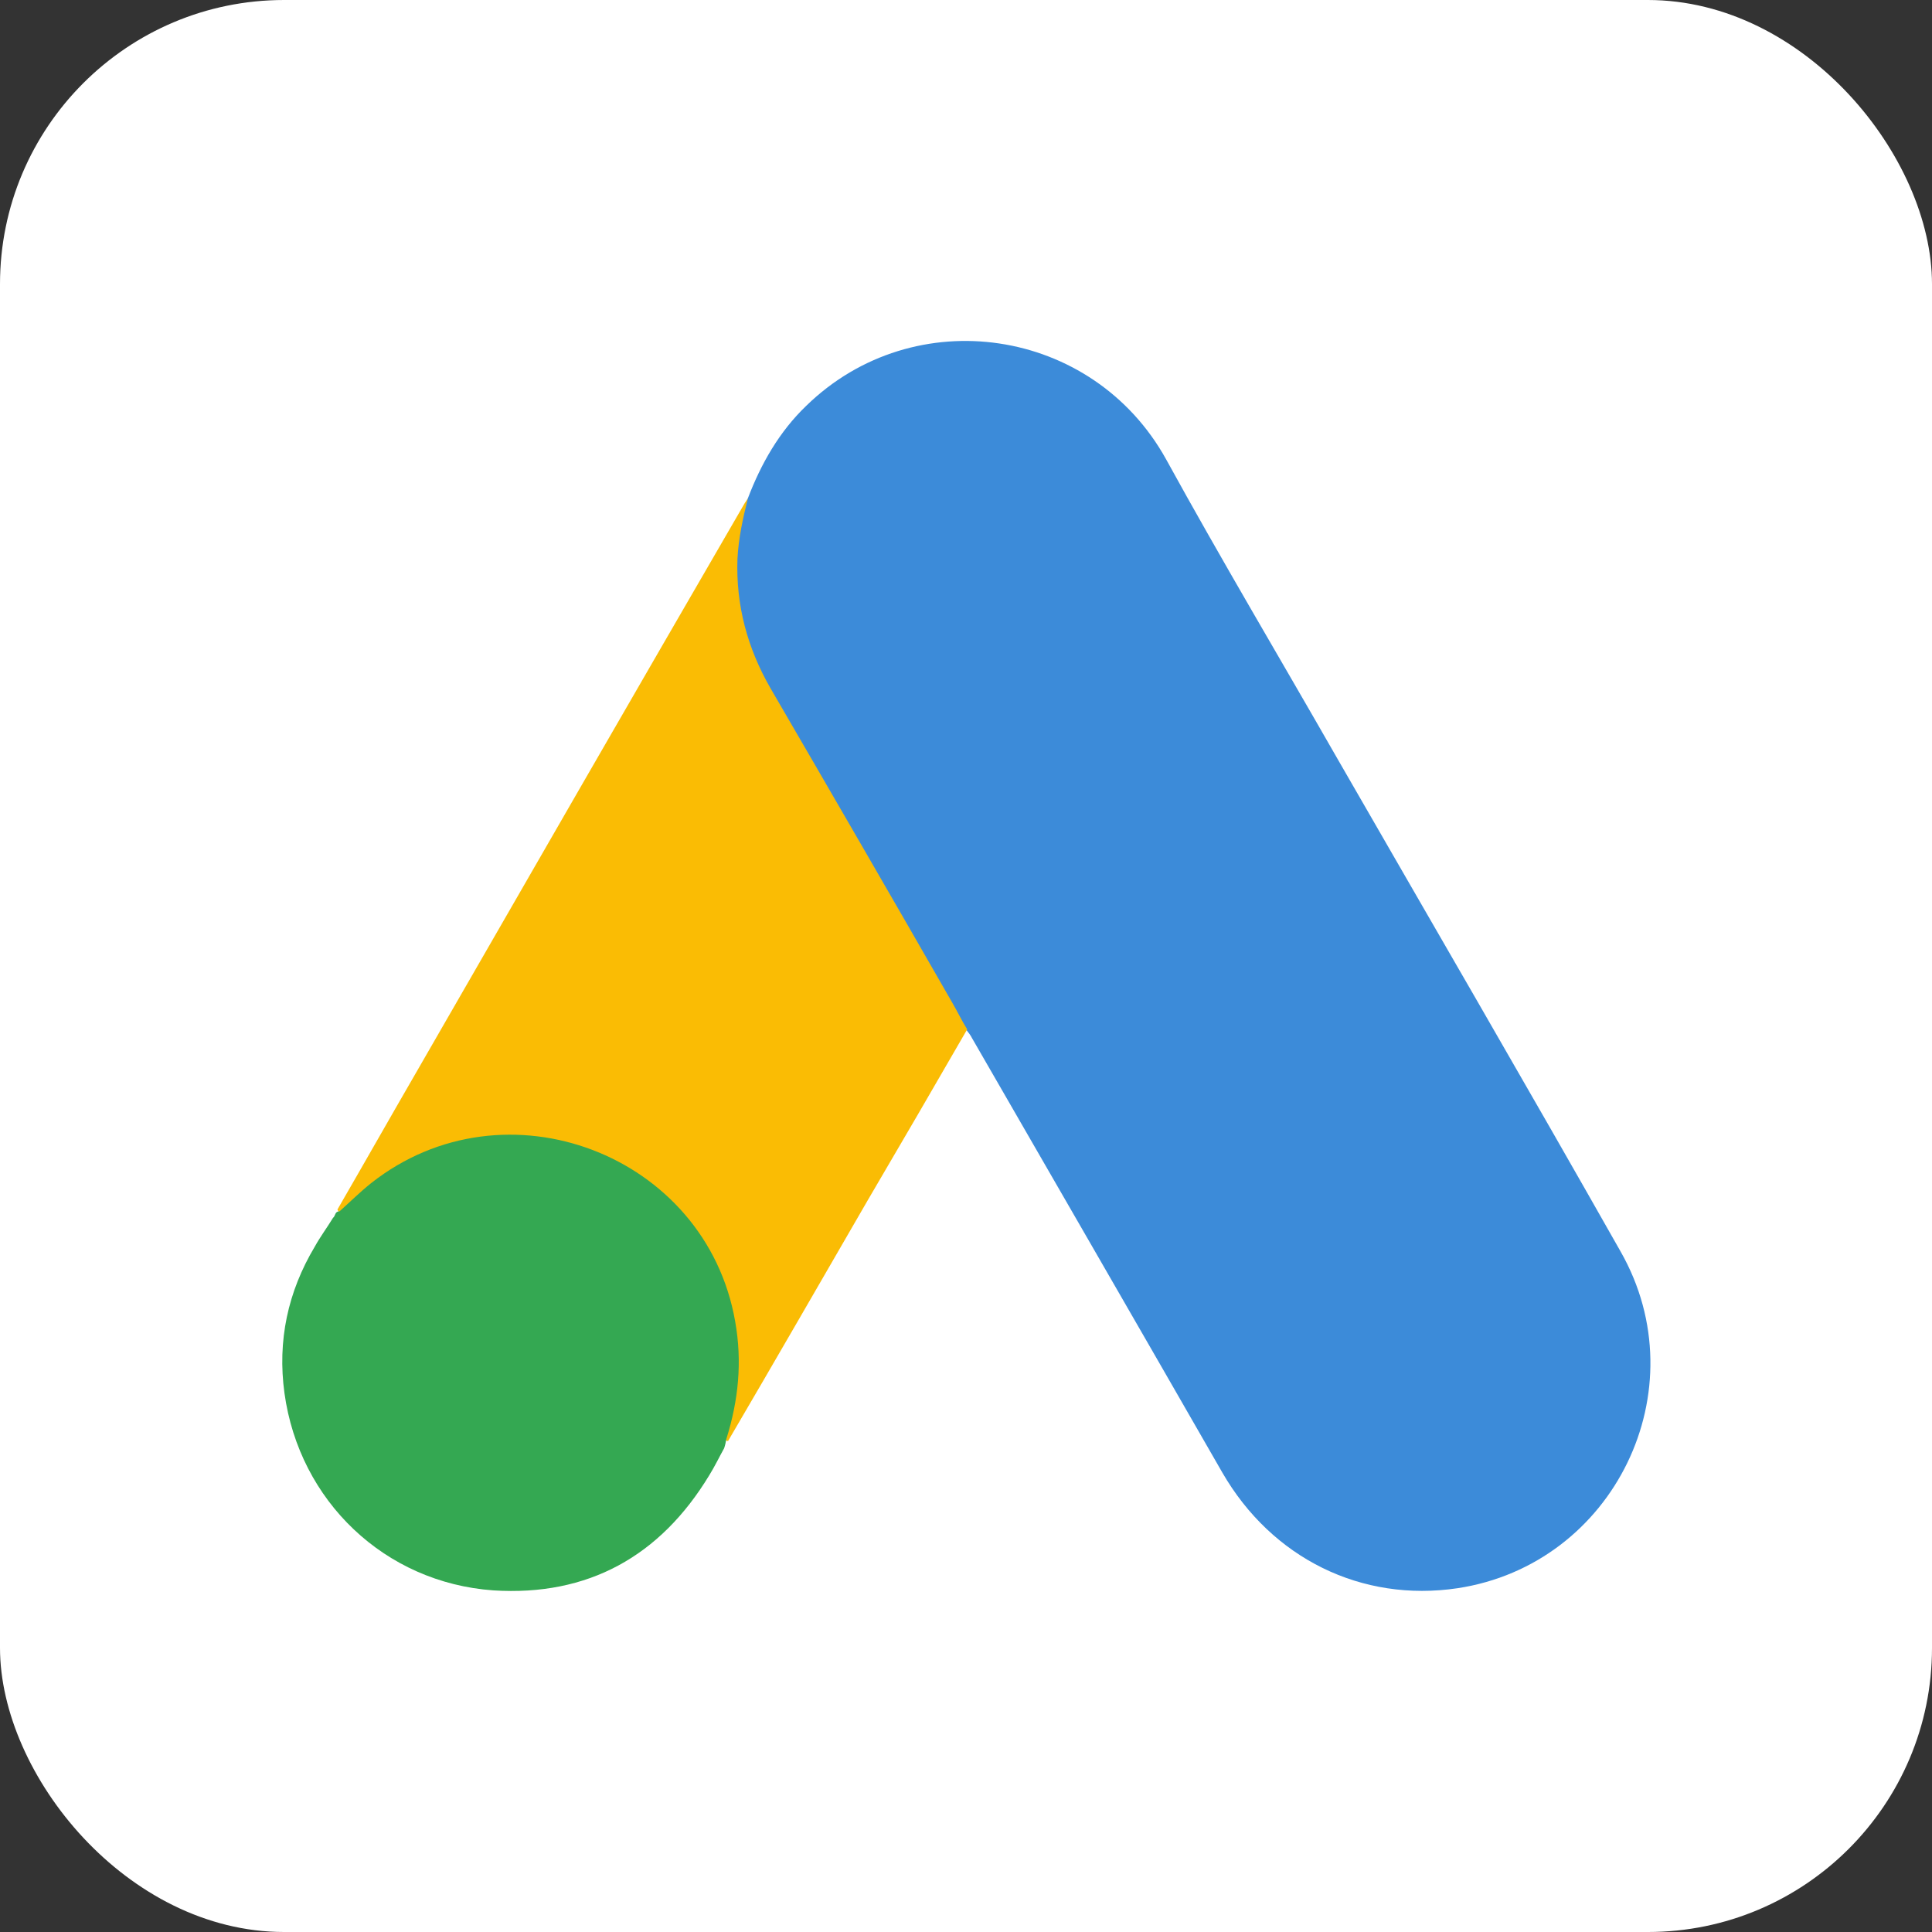 <svg width="34" height="34" viewBox="0 0 34 34" fill="none" xmlns="http://www.w3.org/2000/svg">
<rect x="0" y="0" width="34" height="34" fill="#333333" stroke="none"/>
<rect width="34" height="34" rx="5" fill="white"/>
<path d="M13.161 8.77C13.394 8.159 13.714 7.597 14.189 7.141C16.09 5.289 19.231 5.755 20.521 8.082C21.491 9.847 22.518 11.572 23.517 13.318C25.185 16.217 26.872 19.116 28.52 22.025C29.907 24.459 28.404 27.533 25.65 27.95C23.963 28.202 22.383 27.426 21.51 25.913C20.046 23.363 18.572 20.813 17.108 18.273C17.079 18.215 17.04 18.166 17.001 18.118C16.846 17.991 16.778 17.807 16.681 17.642C16.031 16.498 15.362 15.364 14.713 14.229C14.296 13.492 13.859 12.765 13.443 12.028C13.064 11.369 12.89 10.651 12.909 9.895C12.938 9.507 12.987 9.119 13.161 8.77Z" fill="#3C8BD9"/>
<path d="M13.162 8.768C13.075 9.117 12.997 9.466 12.978 9.835C12.949 10.649 13.152 11.405 13.56 12.113C14.626 13.946 15.693 15.788 16.75 17.631C16.847 17.796 16.924 17.96 17.021 18.115C16.439 19.124 15.858 20.123 15.266 21.131C14.452 22.537 13.637 23.953 12.813 25.359C12.774 25.359 12.764 25.339 12.755 25.31C12.745 25.233 12.774 25.165 12.794 25.087C13.191 23.633 12.861 22.343 11.863 21.238C11.252 20.569 10.476 20.191 9.584 20.064C8.421 19.9 7.393 20.2 6.472 20.927C6.307 21.053 6.2 21.238 6.006 21.335C5.967 21.335 5.948 21.315 5.938 21.286C6.404 20.481 6.859 19.677 7.325 18.872C9.245 15.536 11.165 12.201 13.094 8.875C13.114 8.836 13.143 8.807 13.162 8.768Z" fill="#FABC04"/>
<path d="M5.976 21.317C6.16 21.152 6.335 20.978 6.529 20.823C8.885 18.961 12.424 20.309 12.938 23.256C13.064 23.964 12.996 24.643 12.783 25.322C12.773 25.38 12.763 25.428 12.744 25.486C12.657 25.642 12.579 25.806 12.482 25.962C11.619 27.387 10.349 28.095 8.681 27.988C6.771 27.852 5.268 26.417 5.006 24.517C4.88 23.596 5.065 22.733 5.54 21.938C5.637 21.763 5.753 21.608 5.86 21.433C5.908 21.395 5.889 21.317 5.976 21.317Z" fill="#34A852"/>
</svg>
